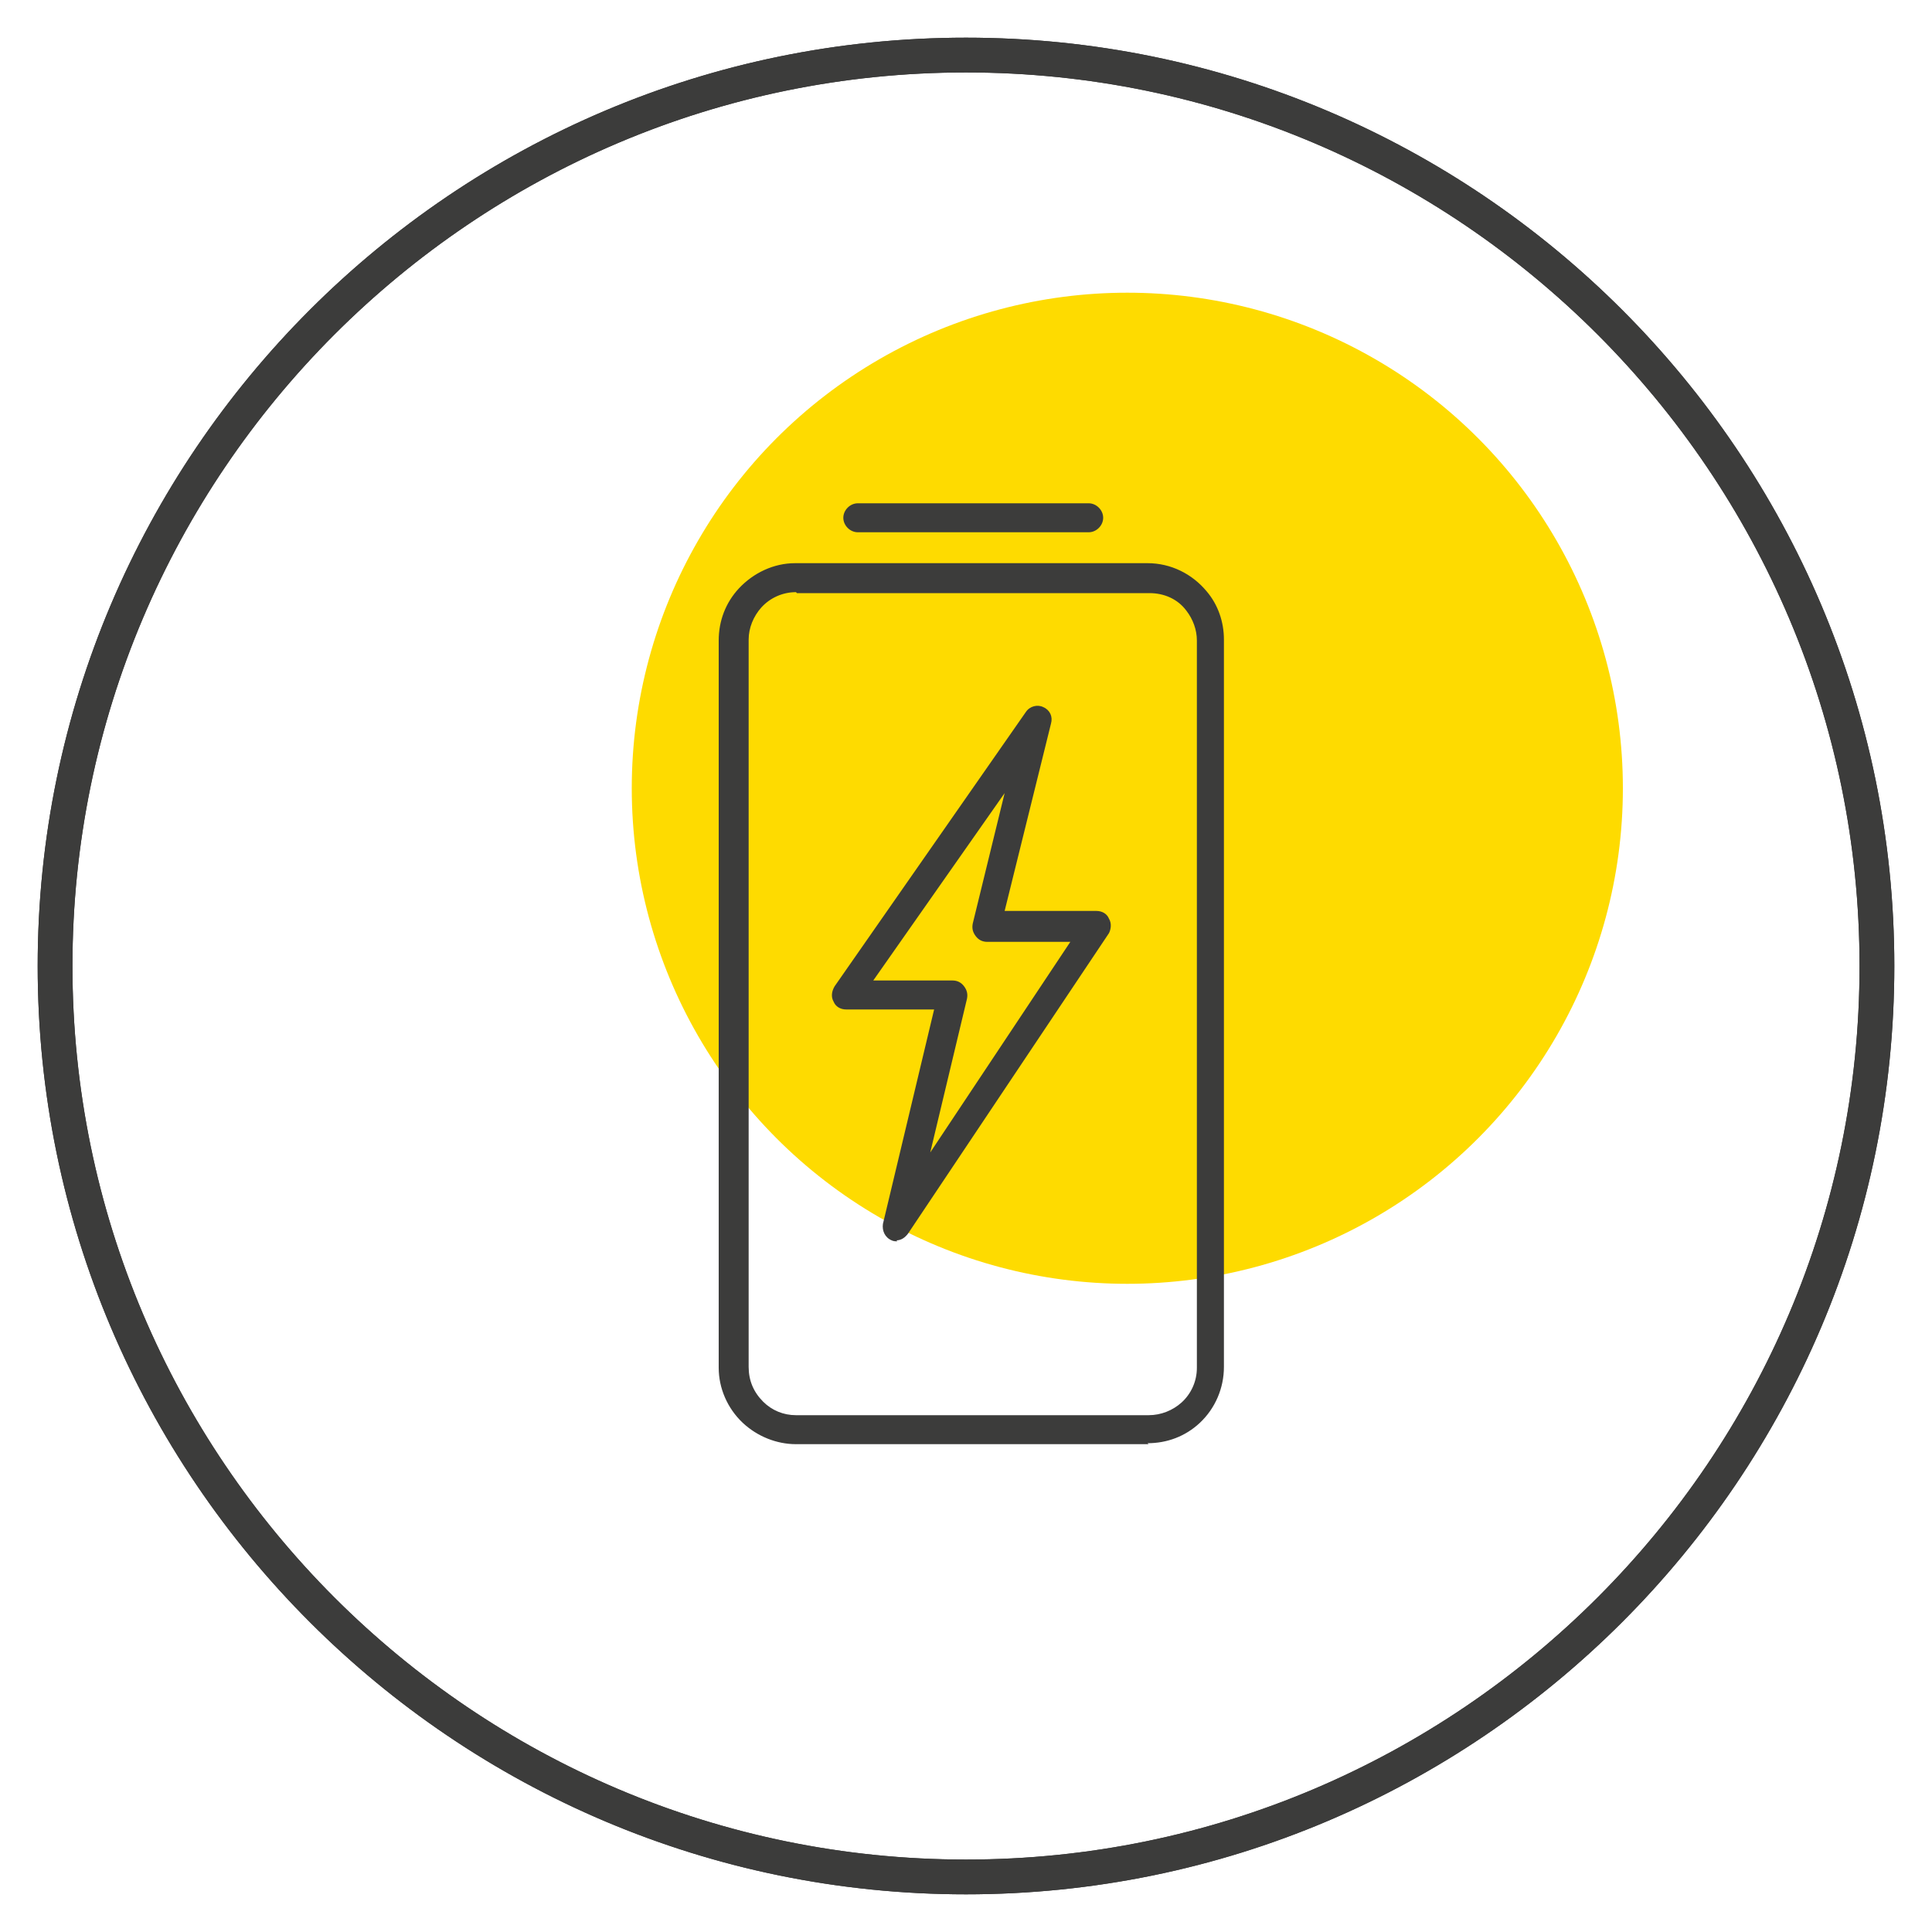 <svg viewBox="0 0 200 200" version="1.1" height="200" width="200" xmlns="http://www.w3.org/2000/svg">
  <defs>
    <style>
      .cls-1 {
        fill: #3c3c3b;
      }

      .cls-2 {
        fill: #fedb00;
      }
    </style>
  </defs>
  
  <g>
    <g id="Layer_1">
      <circle r="51.3" cy="81.6" cx="116.7" class="cls-2"></circle>
      <g>
        <path d="M100,195.6c-52.7,0-95.6-42.9-95.6-95.6S47.3,4.4,100,4.4s95.6,42.9,95.6,95.6-42.9,95.6-95.6,95.6ZM100,7C48.7,7,7,48.7,7,100s41.7,93,93,93,93-41.7,93-93S151.3,7,100,7Z" class="cls-1"></path>
        <path d="M100,196.1c-53,0-96.1-43.1-96.1-96.1S47,3.9,100,3.9s96.1,43.1,96.1,96.1-43.1,96.1-96.1,96.1ZM100,4.9C47.6,4.9,4.9,47.6,4.9,100s42.6,95.1,95.1,95.1,95.1-42.6,95.1-95.1S152.4,4.9,100,4.9ZM100,193.5c-51.5,0-93.5-41.9-93.5-93.5S48.5,6.5,100,6.5s93.5,41.9,93.5,93.5-41.9,93.5-93.5,93.5ZM100,7.5C49,7.5,7.5,49,7.5,100s41.5,92.5,92.5,92.5,92.5-41.5,92.5-92.5S151,7.5,100,7.5Z" class="cls-1"></path>
      </g>
      <g>
        <path d="M100,195.6c-52.7,0-95.6-42.9-95.6-95.6S47.3,4.4,100,4.4s95.6,42.9,95.6,95.6-42.9,95.6-95.6,95.6ZM100,7C48.7,7,7,48.7,7,100s41.7,93,93,93,93-41.7,93-93S151.3,7,100,7Z" class="cls-1"></path>
        <path d="M100,196.1c-53,0-96.1-43.1-96.1-96.1S47,3.9,100,3.9s96.1,43.1,96.1,96.1-43.1,96.1-96.1,96.1ZM100,4.9C47.6,4.9,4.9,47.6,4.9,100s42.6,95.1,95.1,95.1,95.1-42.6,95.1-95.1S152.4,4.9,100,4.9ZM100,193.5c-51.5,0-93.5-41.9-93.5-93.5S48.5,6.5,100,6.5s93.5,41.9,93.5,93.5-41.9,93.5-93.5,93.5ZM100,7.5C49,7.5,7.5,49,7.5,100s41.5,92.5,92.5,92.5,92.5-41.5,92.5-92.5S151,7.5,100,7.5Z" class="cls-1"></path>
      </g>
      <g>
        <g>
          <g>
            <path d="M118.9,149h-36.5c-1.9,0-3.7-.7-5.1-2-1.5-1.4-2.3-3.3-2.3-5.4v-75.3c0-1.9.7-3.7,2-5,1.4-1.5,3.4-2.4,5.5-2.4h36.5c2.2,0,4.3,1,5.8,2.7,1.1,1.3,1.7,3,1.7,4.7v75.3c0,2-.9,4-2.4,5.4-1.4,1.3-3.2,2-5.1,2ZM82.4,60.8c-1.5,0-3,.6-4,1.7-.9,1-1.4,2.3-1.4,3.7v75.3c0,1.5.6,2.9,1.7,3.9,1,1,2.3,1.5,3.7,1.5h36.5c1.4,0,2.7-.5,3.7-1.5,1.1-1,1.7-2.4,1.7-4v-75.3c0-1.2-.4-2.5-1.2-3.4-1-1.3-2.6-2-4.2-2h-36.5Z" class="cls-1"></path>
            <path d="M118.9,149.5h-36.5c-2,0-4-.8-5.5-2.2-1.6-1.5-2.5-3.6-2.5-5.7v-75.3c0-2,.7-3.9,2.1-5.4,1.5-1.6,3.6-2.6,5.8-2.6h36.5c2.4,0,4.6,1.1,6.1,2.9,1.2,1.4,1.8,3.2,1.8,5v75.3c0,2.2-.9,4.3-2.5,5.8-1.5,1.4-3.4,2.1-5.4,2.1ZM82.4,59.3c-1.9,0-3.8.8-5.1,2.2-1.2,1.3-1.8,3-1.8,4.7v75.3c0,1.9.8,3.7,2.2,5,1.3,1.2,3,1.9,4.8,1.9h36.5c1.8,0,3.4-.7,4.7-1.9,1.4-1.3,2.2-3.1,2.2-5.1v-75.3c0-1.6-.6-3.2-1.6-4.4-1.3-1.6-3.3-2.5-5.4-2.5h-36.5ZM118.9,147.5h-36.5c-1.5,0-3-.6-4.1-1.6-1.2-1.1-1.8-2.7-1.8-4.3v-75.3c0-1.5.6-2.9,1.6-4,1.1-1.2,2.7-1.9,4.4-1.9h36.5c1.8,0,3.5.8,4.6,2.2.9,1.1,1.3,2.4,1.3,3.8v75.3c0,1.7-.7,3.2-1.9,4.3-1.1,1-2.5,1.6-4,1.6ZM82.4,61.3c-1.4,0-2.7.6-3.6,1.6-.8.9-1.3,2.1-1.3,3.3v75.3c0,1.4.5,2.6,1.5,3.6.9.9,2.1,1.4,3.4,1.4h36.5c1.3,0,2.5-.5,3.4-1.3,1-.9,1.6-2.2,1.6-3.6v-75.3c0-1.1-.4-2.2-1.1-3.1-.9-1.2-2.3-1.8-3.8-1.8h-36.5Z" class="cls-1"></path>
          </g>
          <g>
            <path d="M112.7,54.6h-23.9c-.6,0-1-.4-1-1s.4-1,1-1h23.9c.6,0,1,.4,1,1s-.4,1-1,1Z" class="cls-1"></path>
            <path d="M112.7,55.1h-23.9c-.8,0-1.5-.7-1.5-1.5s.7-1.5,1.5-1.5h23.9c.8,0,1.5.7,1.5,1.5s-.7,1.5-1.5,1.5ZM88.8,53.1c-.3,0-.5.2-.5.5s.2.5.5.5h23.9c.3,0,.5-.2.5-.5s-.2-.5-.5-.5h-23.9Z" class="cls-1"></path>
          </g>
        </g>
        <g>
          <path d="M92.9,128c-.1,0-.3,0-.4,0-.4-.2-.7-.7-.6-1.1l5.4-22.8h-9.7c-.4,0-.7-.2-.9-.5s-.1-.7,0-1l19.8-28.4c.3-.4.8-.5,1.2-.3.4.2.7.7.6,1.1l-4.9,20h10.1c.4,0,.7.2.9.5.2.3.2.7,0,1l-20.8,31.1c-.2.3-.5.4-.8.4ZM89.6,102h9.1c.3,0,.6.1.8.4.2.2.3.6.2.9l-4.4,18.6,16.6-24.9h-9.5c-.3,0-.6-.1-.8-.4-.2-.2-.3-.6-.2-.9l3.9-16.1-15.7,22.4Z" class="cls-1"></path>
          <path d="M92.9,128.5c-.2,0-.4,0-.6-.1-.7-.3-1-1-.9-1.7l5.3-22.2h-9.1c-.6,0-1.1-.3-1.3-.8-.3-.5-.2-1.1.1-1.6l19.8-28.4c.4-.6,1.2-.8,1.8-.5.7.3,1,1,.8,1.7l-4.8,19.4h9.5c.6,0,1.1.3,1.3.8.3.5.2,1.1,0,1.5l-20.8,31.1c-.3.4-.7.7-1.2.7ZM107.5,74.1c-.2,0-.3,0-.4.2l-19.8,28.4c-.1.2-.1.4,0,.5s.3.3.4.3h10.4l-5.6,23.4c0,.2,0,.5.3.6.2,0,.5,0,.6-.2l20.8-31.1c.1-.2.1-.4,0-.5,0-.2-.3-.3-.4-.3h-10.8l5.1-20.6c0-.2,0-.5-.3-.6,0,0-.1,0-.2,0ZM94.1,124.4l5.1-21.3c0-.1,0-.3,0-.4,0-.1-.2-.2-.4-.2h-10.1l17.8-25.4-4.6,18.7c0,.2,0,.3,0,.4,0,.1.2.2.4.2h10.5l-18.7,28ZM90.5,101.5h8.1c.5,0,.9.2,1.2.6.3.4.4.8.3,1.3l-3.8,15.9,14.5-21.8h-8.6c-.5,0-.9-.2-1.2-.6s-.4-.8-.3-1.3l3.3-13.5-13.6,19.4Z" class="cls-1"></path>
        </g>
      </g>
    </g>
  </g>
</svg>